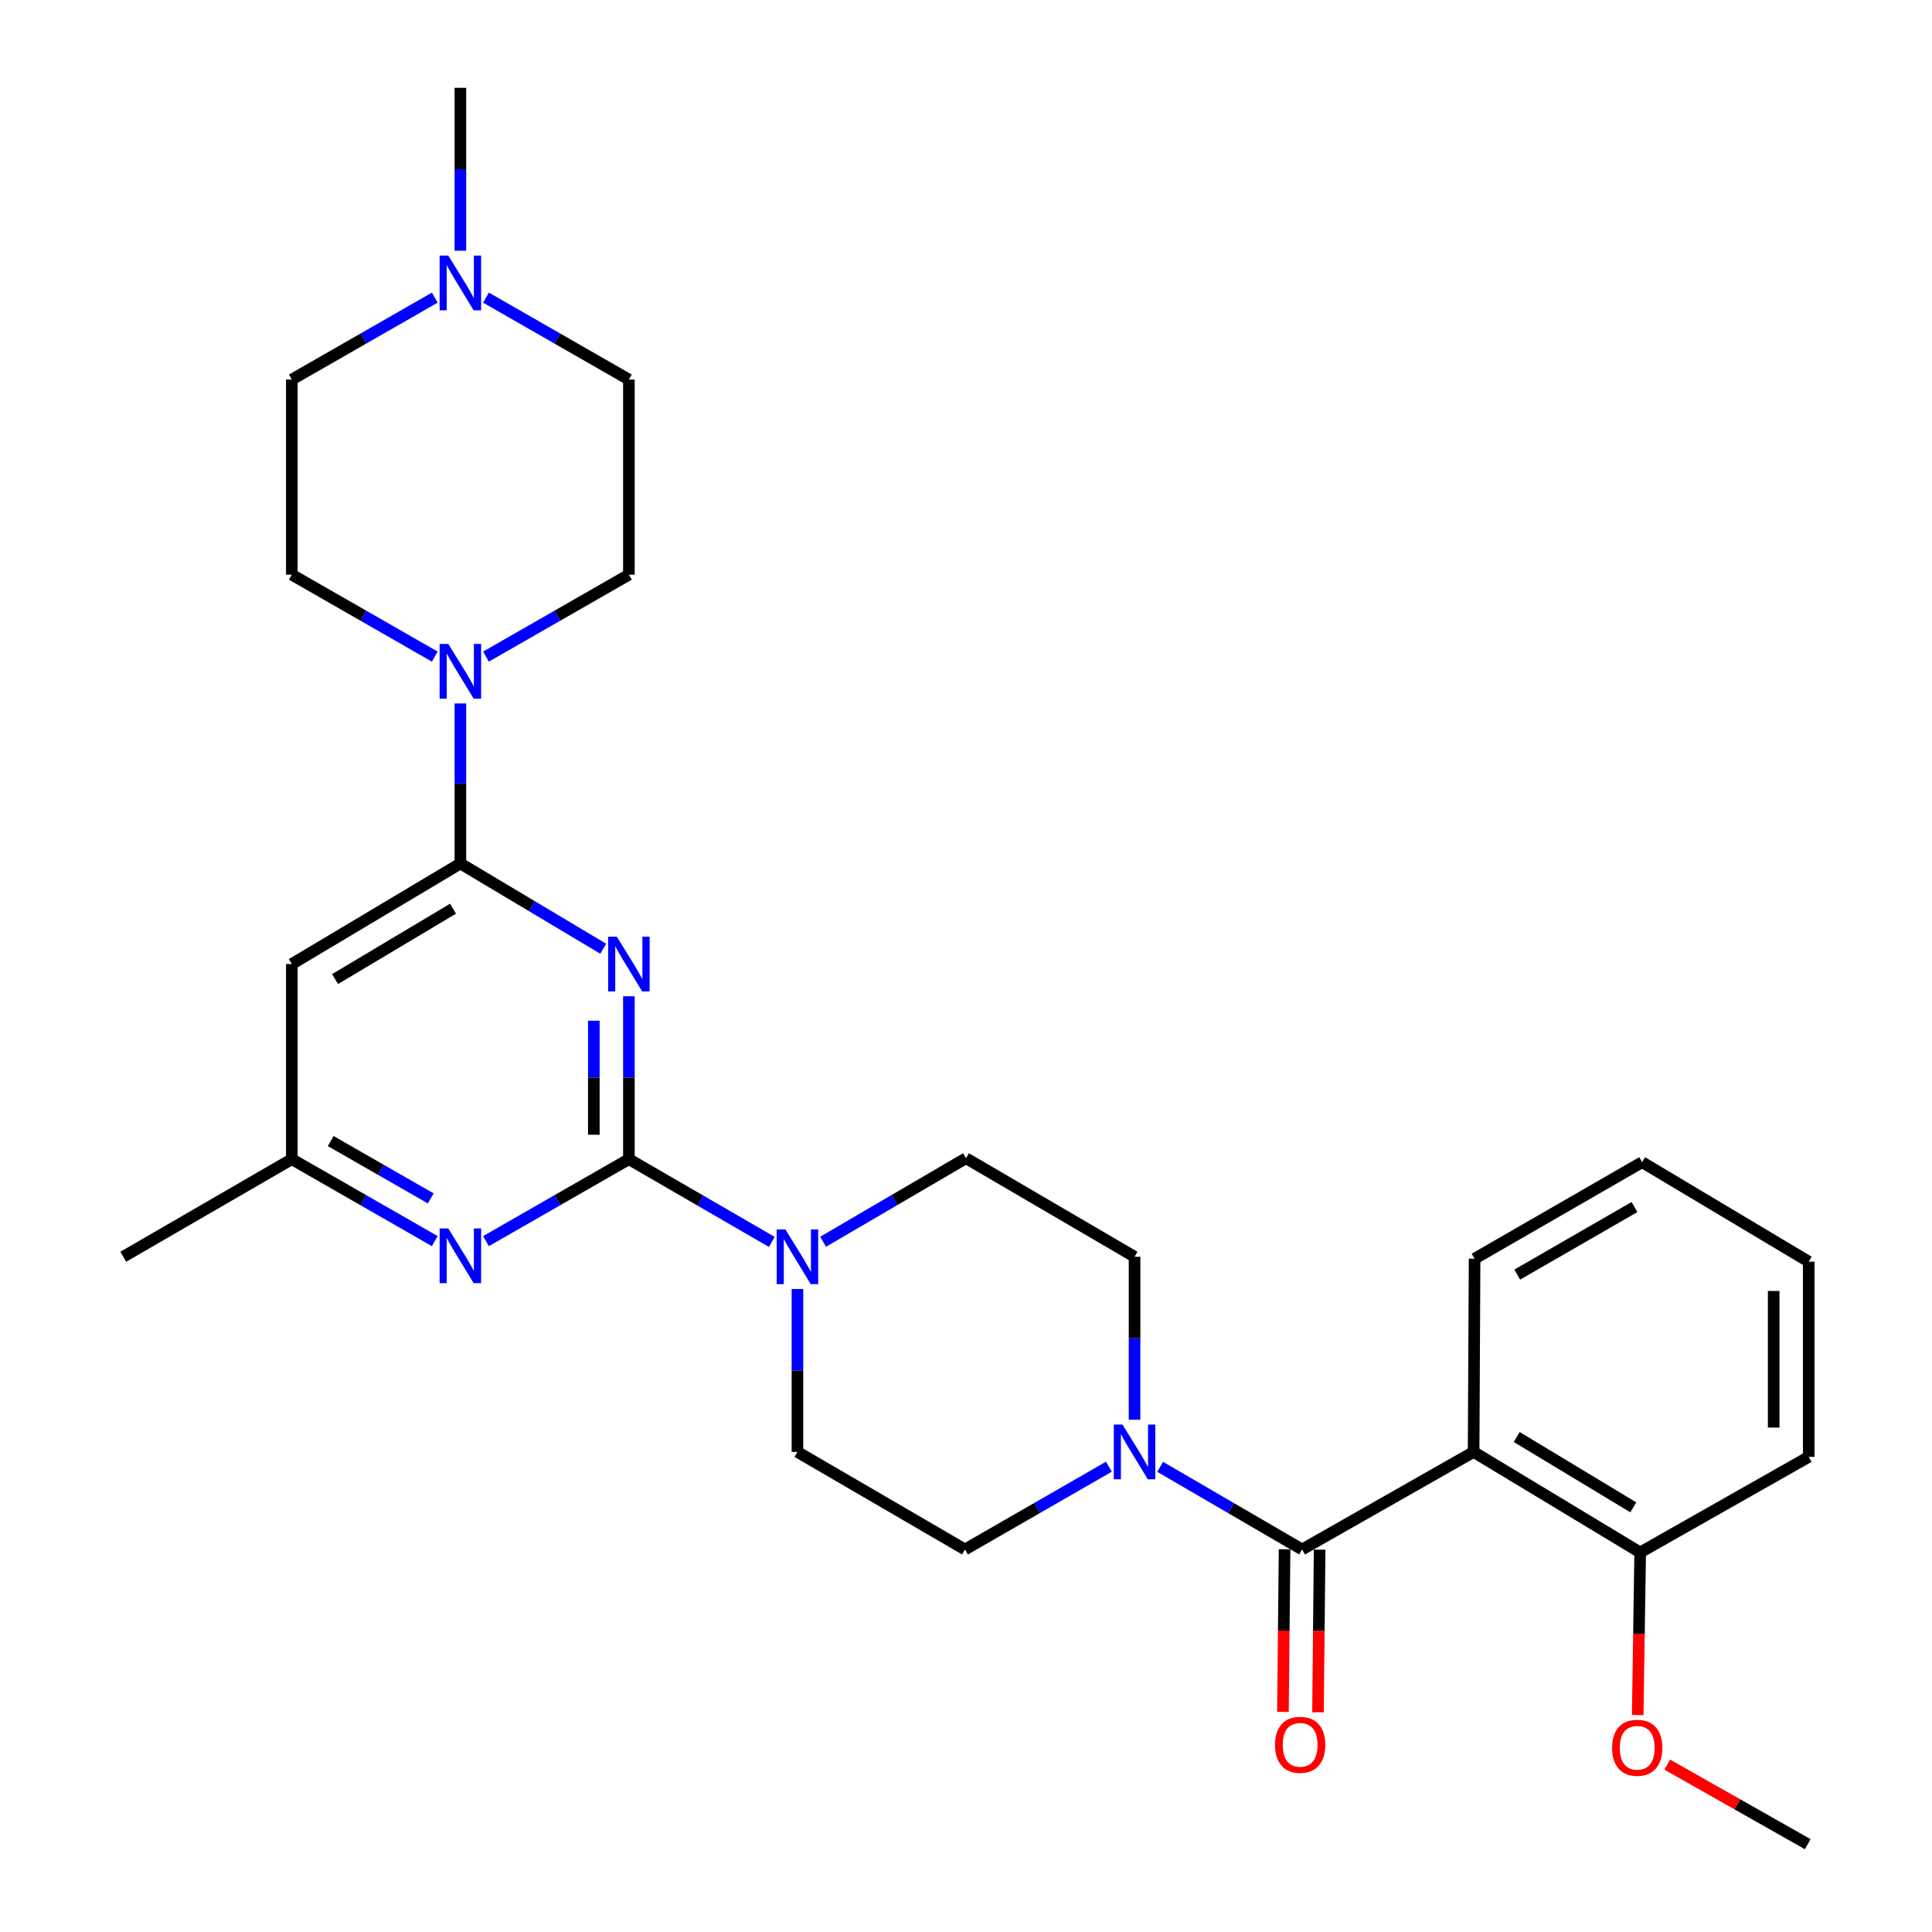 <?xml version='1.0' encoding='iso-8859-1'?>
<svg version='1.1' baseProfile='full'
              xmlns='http://www.w3.org/2000/svg'
                      xmlns:rdkit='http://www.rdkit.org/xml'
                      xmlns:xlink='http://www.w3.org/1999/xlink'
                  xml:space='preserve'
width='1000px' height='1000px' viewBox='0 0 1000 1000'>
<!-- END OF HEADER -->
<rect style='opacity:1.0;fill:#FFFFFF;stroke:none' width='1000' height='1000' x='0' y='0'> </rect>
<path class='bond-0' d='M 325.513,515.677 L 325.513,557.832' style='fill:none;fill-rule:evenodd;stroke:#0000FF;stroke-width:6px;stroke-linecap:butt;stroke-linejoin:miter;stroke-opacity:1' />
<path class='bond-0' d='M 325.513,557.832 L 325.513,599.986' style='fill:none;fill-rule:evenodd;stroke:#000000;stroke-width:6px;stroke-linecap:butt;stroke-linejoin:miter;stroke-opacity:1' />
<path class='bond-0' d='M 307.367,528.323 L 307.367,557.832' style='fill:none;fill-rule:evenodd;stroke:#0000FF;stroke-width:6px;stroke-linecap:butt;stroke-linejoin:miter;stroke-opacity:1' />
<path class='bond-0' d='M 307.367,557.832 L 307.367,587.34' style='fill:none;fill-rule:evenodd;stroke:#000000;stroke-width:6px;stroke-linecap:butt;stroke-linejoin:miter;stroke-opacity:1' />
<path class='bond-1' d='M 312.234,491.068 L 275.262,469.005' style='fill:none;fill-rule:evenodd;stroke:#0000FF;stroke-width:6px;stroke-linecap:butt;stroke-linejoin:miter;stroke-opacity:1' />
<path class='bond-1' d='M 275.262,469.005 L 238.29,446.942' style='fill:none;fill-rule:evenodd;stroke:#000000;stroke-width:6px;stroke-linecap:butt;stroke-linejoin:miter;stroke-opacity:1' />
<path class='bond-4' d='M 325.513,599.986 L 362.505,621.402' style='fill:none;fill-rule:evenodd;stroke:#000000;stroke-width:6px;stroke-linecap:butt;stroke-linejoin:miter;stroke-opacity:1' />
<path class='bond-4' d='M 362.505,621.402 L 399.496,642.817' style='fill:none;fill-rule:evenodd;stroke:#0000FF;stroke-width:6px;stroke-linecap:butt;stroke-linejoin:miter;stroke-opacity:1' />
<path class='bond-6' d='M 325.513,599.986 L 288.528,621.193' style='fill:none;fill-rule:evenodd;stroke:#000000;stroke-width:6px;stroke-linecap:butt;stroke-linejoin:miter;stroke-opacity:1' />
<path class='bond-6' d='M 288.528,621.193 L 251.543,642.4' style='fill:none;fill-rule:evenodd;stroke:#0000FF;stroke-width:6px;stroke-linecap:butt;stroke-linejoin:miter;stroke-opacity:1' />
<path class='bond-7' d='M 238.29,446.942 L 238.29,405.525' style='fill:none;fill-rule:evenodd;stroke:#000000;stroke-width:6px;stroke-linecap:butt;stroke-linejoin:miter;stroke-opacity:1' />
<path class='bond-7' d='M 238.29,405.525 L 238.29,364.107' style='fill:none;fill-rule:evenodd;stroke:#0000FF;stroke-width:6px;stroke-linecap:butt;stroke-linejoin:miter;stroke-opacity:1' />
<path class='bond-8' d='M 238.29,446.942 L 151.046,498.992' style='fill:none;fill-rule:evenodd;stroke:#000000;stroke-width:6px;stroke-linecap:butt;stroke-linejoin:miter;stroke-opacity:1' />
<path class='bond-8' d='M 234.5,470.333 L 173.43,506.768' style='fill:none;fill-rule:evenodd;stroke:#000000;stroke-width:6px;stroke-linecap:butt;stroke-linejoin:miter;stroke-opacity:1' />
<path class='bond-2' d='M 673.963,802.005 L 637.228,780.618' style='fill:none;fill-rule:evenodd;stroke:#000000;stroke-width:6px;stroke-linecap:butt;stroke-linejoin:miter;stroke-opacity:1' />
<path class='bond-2' d='M 637.228,780.618 L 600.492,759.231' style='fill:none;fill-rule:evenodd;stroke:#0000FF;stroke-width:6px;stroke-linecap:butt;stroke-linejoin:miter;stroke-opacity:1' />
<path class='bond-3' d='M 673.963,802.005 L 762.739,751.518' style='fill:none;fill-rule:evenodd;stroke:#000000;stroke-width:6px;stroke-linecap:butt;stroke-linejoin:miter;stroke-opacity:1' />
<path class='bond-12' d='M 664.89,801.915 L 664.47,844.004' style='fill:none;fill-rule:evenodd;stroke:#000000;stroke-width:6px;stroke-linecap:butt;stroke-linejoin:miter;stroke-opacity:1' />
<path class='bond-12' d='M 664.47,844.004 L 664.05,886.094' style='fill:none;fill-rule:evenodd;stroke:#FF0000;stroke-width:6px;stroke-linecap:butt;stroke-linejoin:miter;stroke-opacity:1' />
<path class='bond-12' d='M 683.036,802.096 L 682.616,844.185' style='fill:none;fill-rule:evenodd;stroke:#000000;stroke-width:6px;stroke-linecap:butt;stroke-linejoin:miter;stroke-opacity:1' />
<path class='bond-12' d='M 682.616,844.185 L 682.196,886.275' style='fill:none;fill-rule:evenodd;stroke:#FF0000;stroke-width:6px;stroke-linecap:butt;stroke-linejoin:miter;stroke-opacity:1' />
<path class='bond-11' d='M 762.739,751.518 L 848.954,803.538' style='fill:none;fill-rule:evenodd;stroke:#000000;stroke-width:6px;stroke-linecap:butt;stroke-linejoin:miter;stroke-opacity:1' />
<path class='bond-11' d='M 785.046,743.784 L 845.396,780.198' style='fill:none;fill-rule:evenodd;stroke:#000000;stroke-width:6px;stroke-linecap:butt;stroke-linejoin:miter;stroke-opacity:1' />
<path class='bond-21' d='M 762.739,751.518 L 763.243,651.512' style='fill:none;fill-rule:evenodd;stroke:#000000;stroke-width:6px;stroke-linecap:butt;stroke-linejoin:miter;stroke-opacity:1' />
<path class='bond-13' d='M 412.756,667.179 L 412.756,709.349' style='fill:none;fill-rule:evenodd;stroke:#0000FF;stroke-width:6px;stroke-linecap:butt;stroke-linejoin:miter;stroke-opacity:1' />
<path class='bond-13' d='M 412.756,709.349 L 412.756,751.518' style='fill:none;fill-rule:evenodd;stroke:#000000;stroke-width:6px;stroke-linecap:butt;stroke-linejoin:miter;stroke-opacity:1' />
<path class='bond-14' d='M 426.023,642.738 L 463.011,621.115' style='fill:none;fill-rule:evenodd;stroke:#0000FF;stroke-width:6px;stroke-linecap:butt;stroke-linejoin:miter;stroke-opacity:1' />
<path class='bond-14' d='M 463.011,621.115 L 500,599.492' style='fill:none;fill-rule:evenodd;stroke:#000000;stroke-width:6px;stroke-linecap:butt;stroke-linejoin:miter;stroke-opacity:1' />
<path class='bond-5' d='M 587.244,734.833 L 587.244,692.663' style='fill:none;fill-rule:evenodd;stroke:#0000FF;stroke-width:6px;stroke-linecap:butt;stroke-linejoin:miter;stroke-opacity:1' />
<path class='bond-5' d='M 587.244,692.663 L 587.244,650.494' style='fill:none;fill-rule:evenodd;stroke:#000000;stroke-width:6px;stroke-linecap:butt;stroke-linejoin:miter;stroke-opacity:1' />
<path class='bond-31' d='M 573.972,759.152 L 536.724,780.579' style='fill:none;fill-rule:evenodd;stroke:#0000FF;stroke-width:6px;stroke-linecap:butt;stroke-linejoin:miter;stroke-opacity:1' />
<path class='bond-31' d='M 536.724,780.579 L 499.476,802.005' style='fill:none;fill-rule:evenodd;stroke:#000000;stroke-width:6px;stroke-linecap:butt;stroke-linejoin:miter;stroke-opacity:1' />
<path class='bond-29' d='M 225.036,642.402 L 188.041,621.194' style='fill:none;fill-rule:evenodd;stroke:#0000FF;stroke-width:6px;stroke-linecap:butt;stroke-linejoin:miter;stroke-opacity:1' />
<path class='bond-29' d='M 188.041,621.194 L 151.046,599.986' style='fill:none;fill-rule:evenodd;stroke:#000000;stroke-width:6px;stroke-linecap:butt;stroke-linejoin:miter;stroke-opacity:1' />
<path class='bond-29' d='M 222.962,620.296 L 197.066,605.451' style='fill:none;fill-rule:evenodd;stroke:#0000FF;stroke-width:6px;stroke-linecap:butt;stroke-linejoin:miter;stroke-opacity:1' />
<path class='bond-29' d='M 197.066,605.451 L 171.169,590.606' style='fill:none;fill-rule:evenodd;stroke:#000000;stroke-width:6px;stroke-linecap:butt;stroke-linejoin:miter;stroke-opacity:1' />
<path class='bond-17' d='M 225.036,339.863 L 188.041,318.66' style='fill:none;fill-rule:evenodd;stroke:#0000FF;stroke-width:6px;stroke-linecap:butt;stroke-linejoin:miter;stroke-opacity:1' />
<path class='bond-17' d='M 188.041,318.66 L 151.046,297.457' style='fill:none;fill-rule:evenodd;stroke:#000000;stroke-width:6px;stroke-linecap:butt;stroke-linejoin:miter;stroke-opacity:1' />
<path class='bond-18' d='M 251.543,339.862 L 288.528,318.659' style='fill:none;fill-rule:evenodd;stroke:#0000FF;stroke-width:6px;stroke-linecap:butt;stroke-linejoin:miter;stroke-opacity:1' />
<path class='bond-18' d='M 288.528,318.659 L 325.513,297.457' style='fill:none;fill-rule:evenodd;stroke:#000000;stroke-width:6px;stroke-linecap:butt;stroke-linejoin:miter;stroke-opacity:1' />
<path class='bond-10' d='M 151.046,498.992 L 151.046,599.986' style='fill:none;fill-rule:evenodd;stroke:#000000;stroke-width:6px;stroke-linecap:butt;stroke-linejoin:miter;stroke-opacity:1' />
<path class='bond-9' d='M 251.543,154.057 L 288.528,175.26' style='fill:none;fill-rule:evenodd;stroke:#0000FF;stroke-width:6px;stroke-linecap:butt;stroke-linejoin:miter;stroke-opacity:1' />
<path class='bond-9' d='M 288.528,175.26 L 325.513,196.462' style='fill:none;fill-rule:evenodd;stroke:#000000;stroke-width:6px;stroke-linecap:butt;stroke-linejoin:miter;stroke-opacity:1' />
<path class='bond-23' d='M 238.29,129.774 L 238.29,87.614' style='fill:none;fill-rule:evenodd;stroke:#0000FF;stroke-width:6px;stroke-linecap:butt;stroke-linejoin:miter;stroke-opacity:1' />
<path class='bond-23' d='M 238.29,87.614 L 238.29,45.455' style='fill:none;fill-rule:evenodd;stroke:#000000;stroke-width:6px;stroke-linecap:butt;stroke-linejoin:miter;stroke-opacity:1' />
<path class='bond-30' d='M 225.036,154.055 L 188.041,175.259' style='fill:none;fill-rule:evenodd;stroke:#0000FF;stroke-width:6px;stroke-linecap:butt;stroke-linejoin:miter;stroke-opacity:1' />
<path class='bond-30' d='M 188.041,175.259 L 151.046,196.462' style='fill:none;fill-rule:evenodd;stroke:#000000;stroke-width:6px;stroke-linecap:butt;stroke-linejoin:miter;stroke-opacity:1' />
<path class='bond-24' d='M 151.046,599.986 L 63.803,650.494' style='fill:none;fill-rule:evenodd;stroke:#000000;stroke-width:6px;stroke-linecap:butt;stroke-linejoin:miter;stroke-opacity:1' />
<path class='bond-22' d='M 848.954,803.538 L 848.316,845.627' style='fill:none;fill-rule:evenodd;stroke:#000000;stroke-width:6px;stroke-linecap:butt;stroke-linejoin:miter;stroke-opacity:1' />
<path class='bond-22' d='M 848.316,845.627 L 847.677,887.716' style='fill:none;fill-rule:evenodd;stroke:#FF0000;stroke-width:6px;stroke-linecap:butt;stroke-linejoin:miter;stroke-opacity:1' />
<path class='bond-25' d='M 848.954,803.538 L 936.197,754.069' style='fill:none;fill-rule:evenodd;stroke:#000000;stroke-width:6px;stroke-linecap:butt;stroke-linejoin:miter;stroke-opacity:1' />
<path class='bond-16' d='M 412.756,751.518 L 499.476,802.005' style='fill:none;fill-rule:evenodd;stroke:#000000;stroke-width:6px;stroke-linecap:butt;stroke-linejoin:miter;stroke-opacity:1' />
<path class='bond-15' d='M 500,599.492 L 587.244,650.494' style='fill:none;fill-rule:evenodd;stroke:#000000;stroke-width:6px;stroke-linecap:butt;stroke-linejoin:miter;stroke-opacity:1' />
<path class='bond-20' d='M 151.046,297.457 L 151.046,196.462' style='fill:none;fill-rule:evenodd;stroke:#000000;stroke-width:6px;stroke-linecap:butt;stroke-linejoin:miter;stroke-opacity:1' />
<path class='bond-19' d='M 325.513,297.457 L 325.513,196.462' style='fill:none;fill-rule:evenodd;stroke:#000000;stroke-width:6px;stroke-linecap:butt;stroke-linejoin:miter;stroke-opacity:1' />
<path class='bond-27' d='M 763.243,651.512 L 849.962,601.539' style='fill:none;fill-rule:evenodd;stroke:#000000;stroke-width:6px;stroke-linecap:butt;stroke-linejoin:miter;stroke-opacity:1' />
<path class='bond-27' d='M 785.311,659.738 L 846.015,624.757' style='fill:none;fill-rule:evenodd;stroke:#000000;stroke-width:6px;stroke-linecap:butt;stroke-linejoin:miter;stroke-opacity:1' />
<path class='bond-26' d='M 862.957,913.361 L 899.315,933.953' style='fill:none;fill-rule:evenodd;stroke:#FF0000;stroke-width:6px;stroke-linecap:butt;stroke-linejoin:miter;stroke-opacity:1' />
<path class='bond-26' d='M 899.315,933.953 L 935.673,954.545' style='fill:none;fill-rule:evenodd;stroke:#000000;stroke-width:6px;stroke-linecap:butt;stroke-linejoin:miter;stroke-opacity:1' />
<path class='bond-32' d='M 936.197,754.069 L 936.197,653.044' style='fill:none;fill-rule:evenodd;stroke:#000000;stroke-width:6px;stroke-linecap:butt;stroke-linejoin:miter;stroke-opacity:1' />
<path class='bond-32' d='M 918.051,738.915 L 918.051,668.198' style='fill:none;fill-rule:evenodd;stroke:#000000;stroke-width:6px;stroke-linecap:butt;stroke-linejoin:miter;stroke-opacity:1' />
<path class='bond-28' d='M 849.962,601.539 L 936.197,653.044' style='fill:none;fill-rule:evenodd;stroke:#000000;stroke-width:6px;stroke-linecap:butt;stroke-linejoin:miter;stroke-opacity:1' />
<path  class='atom-0' d='M 319.253 484.832
L 328.533 499.832
Q 329.453 501.312, 330.933 503.992
Q 332.413 506.672, 332.493 506.832
L 332.493 484.832
L 336.253 484.832
L 336.253 513.152
L 332.373 513.152
L 322.413 496.752
Q 321.253 494.832, 320.013 492.632
Q 318.813 490.432, 318.453 489.752
L 318.453 513.152
L 314.773 513.152
L 314.773 484.832
L 319.253 484.832
' fill='#0000FF'/>
<path  class='atom-5' d='M 406.496 636.334
L 415.776 651.334
Q 416.696 652.814, 418.176 655.494
Q 419.656 658.174, 419.736 658.334
L 419.736 636.334
L 423.496 636.334
L 423.496 664.654
L 419.616 664.654
L 409.656 648.254
Q 408.496 646.334, 407.256 644.134
Q 406.056 641.934, 405.696 641.254
L 405.696 664.654
L 402.016 664.654
L 402.016 636.334
L 406.496 636.334
' fill='#0000FF'/>
<path  class='atom-6' d='M 580.984 737.358
L 590.264 752.358
Q 591.184 753.838, 592.664 756.518
Q 594.144 759.198, 594.224 759.358
L 594.224 737.358
L 597.984 737.358
L 597.984 765.678
L 594.104 765.678
L 584.144 749.278
Q 582.984 747.358, 581.744 745.158
Q 580.544 742.958, 580.184 742.278
L 580.184 765.678
L 576.504 765.678
L 576.504 737.358
L 580.984 737.358
' fill='#0000FF'/>
<path  class='atom-7' d='M 232.03 635.84
L 241.31 650.84
Q 242.23 652.32, 243.71 655
Q 245.19 657.68, 245.27 657.84
L 245.27 635.84
L 249.03 635.84
L 249.03 664.16
L 245.15 664.16
L 235.19 647.76
Q 234.03 645.84, 232.79 643.64
Q 231.59 641.44, 231.23 640.76
L 231.23 664.16
L 227.55 664.16
L 227.55 635.84
L 232.03 635.84
' fill='#0000FF'/>
<path  class='atom-8' d='M 232.03 333.3
L 241.31 348.3
Q 242.23 349.78, 243.71 352.46
Q 245.19 355.14, 245.27 355.3
L 245.27 333.3
L 249.03 333.3
L 249.03 361.62
L 245.15 361.62
L 235.19 345.22
Q 234.03 343.3, 232.79 341.1
Q 231.59 338.9, 231.23 338.22
L 231.23 361.62
L 227.55 361.62
L 227.55 333.3
L 232.03 333.3
' fill='#0000FF'/>
<path  class='atom-10' d='M 232.03 132.299
L 241.31 147.299
Q 242.23 148.779, 243.71 151.459
Q 245.19 154.139, 245.27 154.299
L 245.27 132.299
L 249.03 132.299
L 249.03 160.619
L 245.15 160.619
L 235.19 144.219
Q 234.03 142.299, 232.79 140.099
Q 231.59 137.899, 231.23 137.219
L 231.23 160.619
L 227.55 160.619
L 227.55 132.299
L 232.03 132.299
' fill='#0000FF'/>
<path  class='atom-13' d='M 659.955 903.11
Q 659.955 896.31, 663.315 892.51
Q 666.675 888.71, 672.955 888.71
Q 679.235 888.71, 682.595 892.51
Q 685.955 896.31, 685.955 903.11
Q 685.955 909.99, 682.555 913.91
Q 679.155 917.79, 672.955 917.79
Q 666.715 917.79, 663.315 913.91
Q 659.955 910.03, 659.955 903.11
M 672.955 914.59
Q 677.275 914.59, 679.595 911.71
Q 681.955 908.79, 681.955 903.11
Q 681.955 897.55, 679.595 894.75
Q 677.275 891.91, 672.955 891.91
Q 668.635 891.91, 666.275 894.71
Q 663.955 897.51, 663.955 903.11
Q 663.955 908.83, 666.275 911.71
Q 668.635 914.59, 672.955 914.59
' fill='#FF0000'/>
<path  class='atom-23' d='M 834.422 904.642
Q 834.422 897.842, 837.782 894.042
Q 841.142 890.242, 847.422 890.242
Q 853.702 890.242, 857.062 894.042
Q 860.422 897.842, 860.422 904.642
Q 860.422 911.522, 857.022 915.442
Q 853.622 919.322, 847.422 919.322
Q 841.182 919.322, 837.782 915.442
Q 834.422 911.562, 834.422 904.642
M 847.422 916.122
Q 851.742 916.122, 854.062 913.242
Q 856.422 910.322, 856.422 904.642
Q 856.422 899.082, 854.062 896.282
Q 851.742 893.442, 847.422 893.442
Q 843.102 893.442, 840.742 896.242
Q 838.422 899.042, 838.422 904.642
Q 838.422 910.362, 840.742 913.242
Q 843.102 916.122, 847.422 916.122
' fill='#FF0000'/>
</svg>
